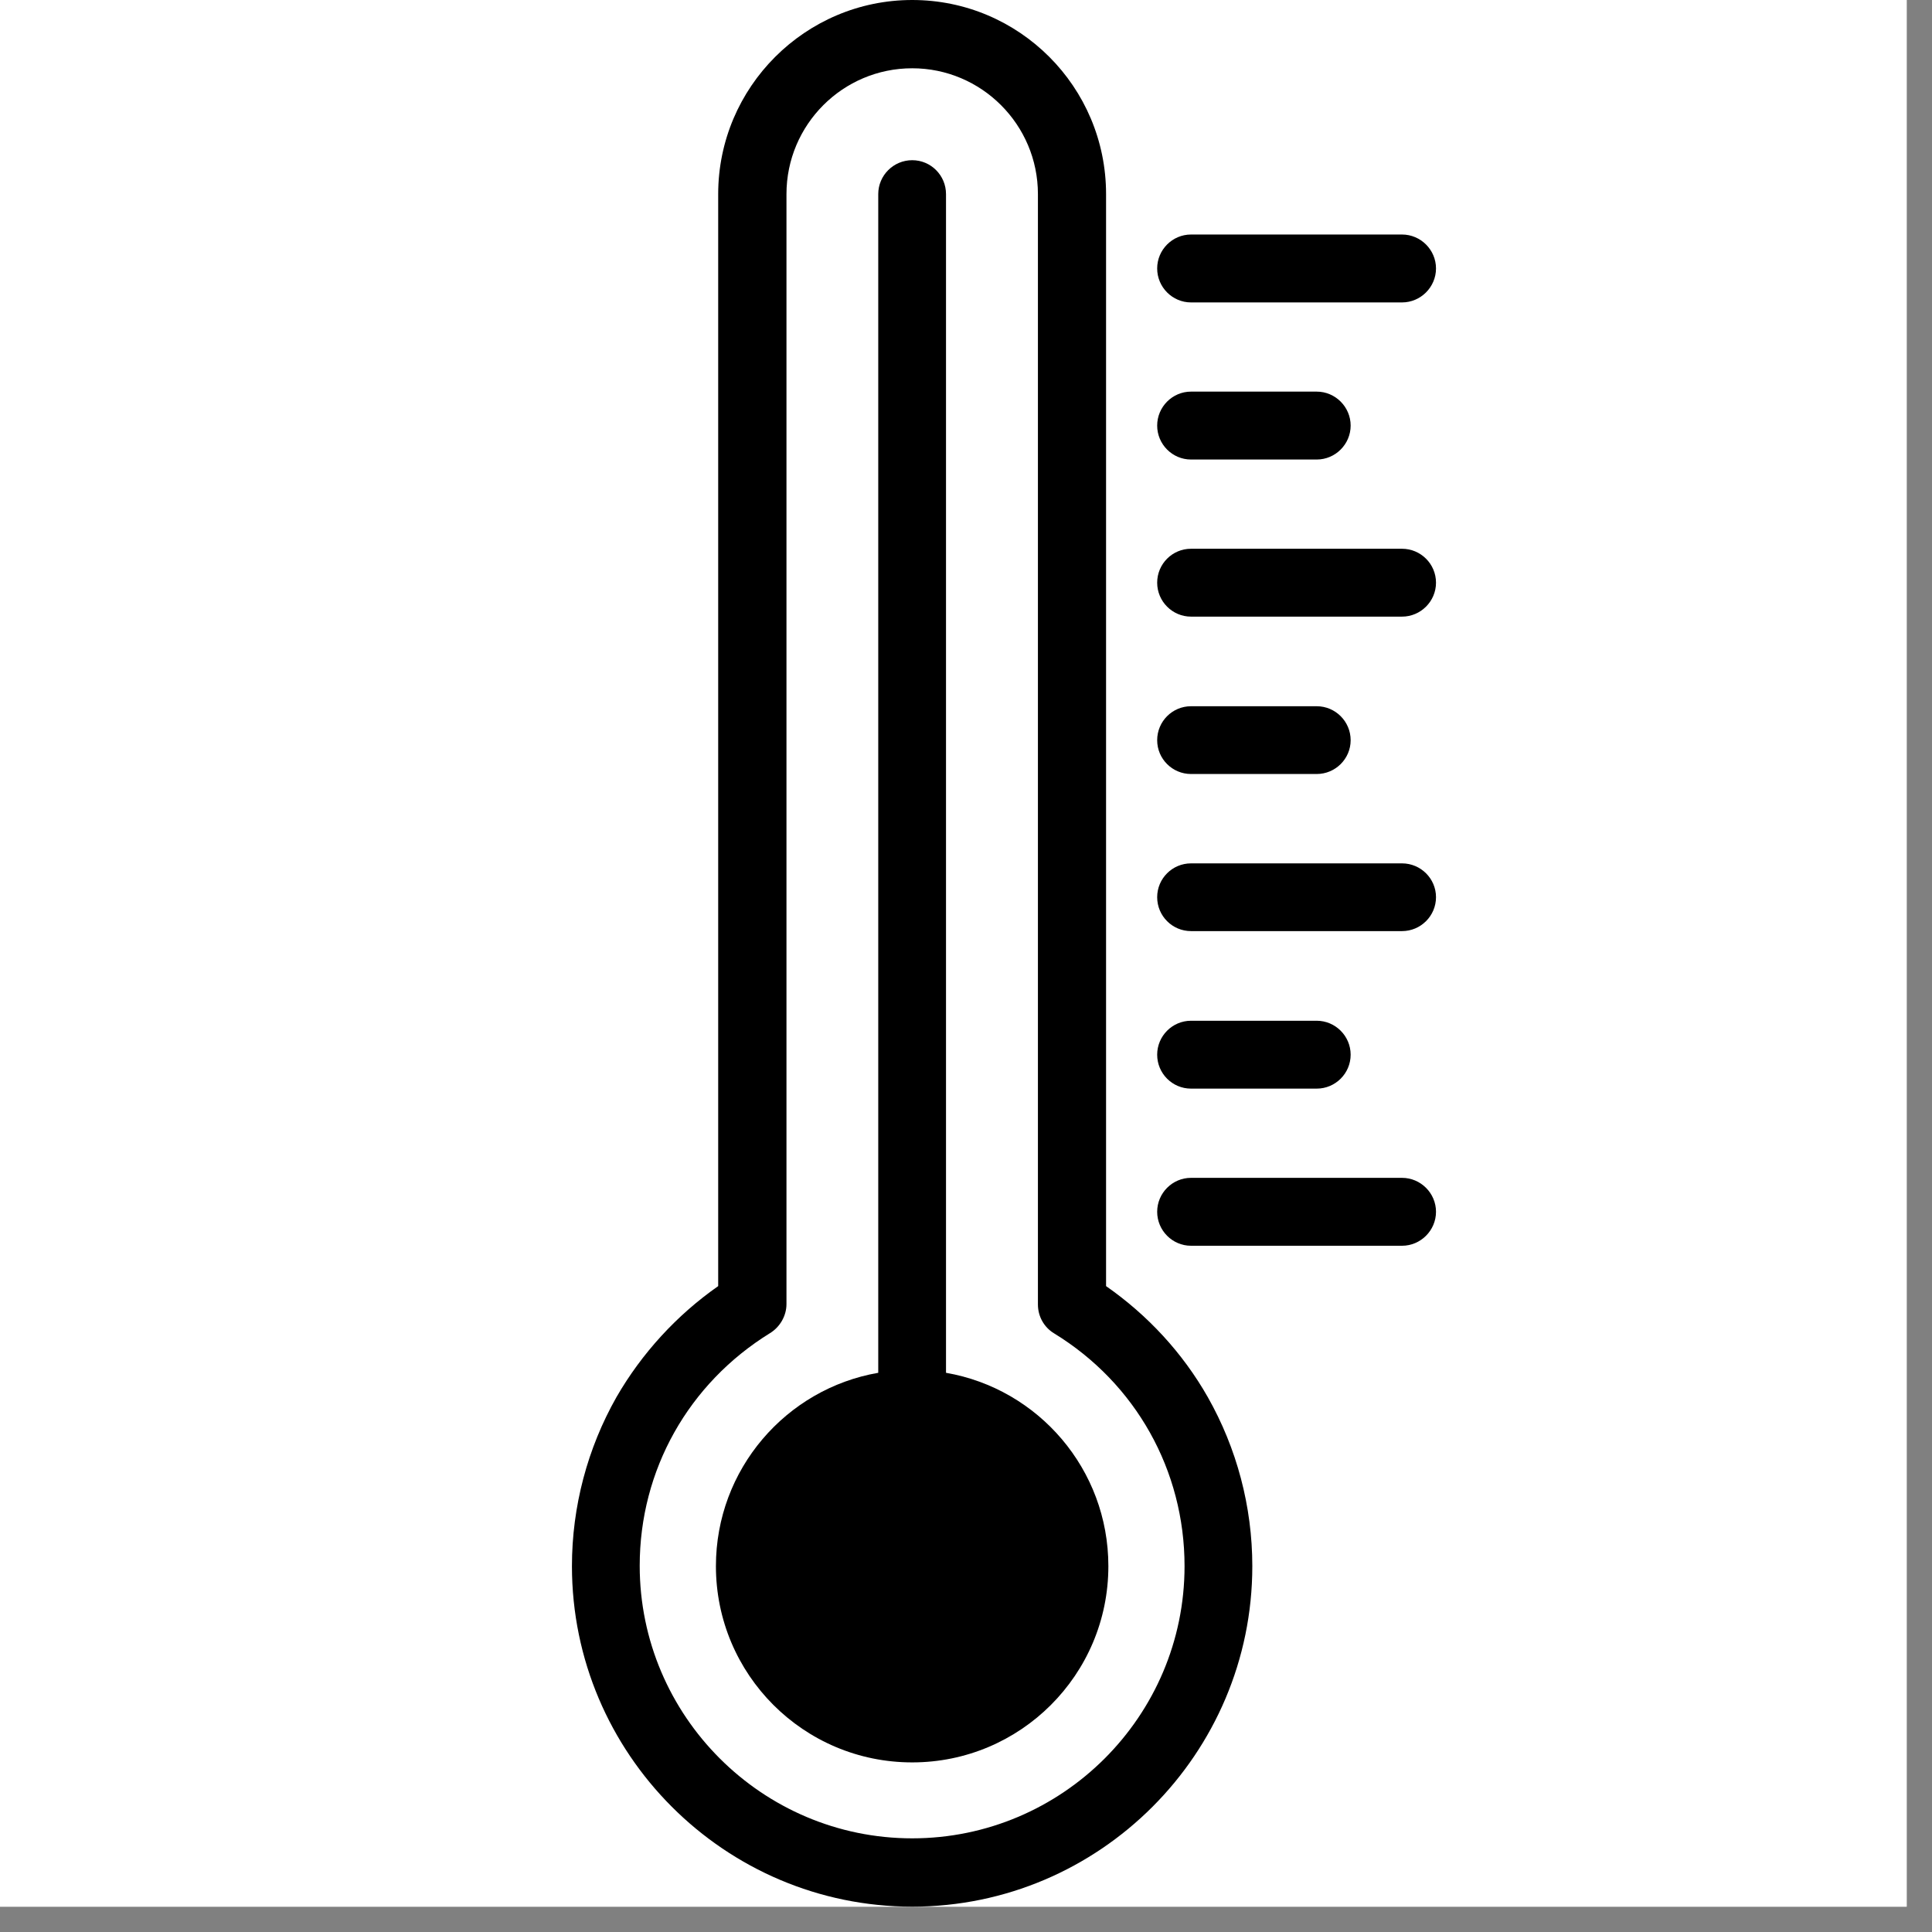 <svg xmlns="http://www.w3.org/2000/svg" xmlns:xlink="http://www.w3.org/1999/xlink" width="75" zoomAndPan="magnify" viewBox="0 0 56.25 56.25" height="75" preserveAspectRatio="xMidYMid meet" version="1.2"><rect x="0" y="0" width="56.25" height="56.25" fill="#808080" stroke="none"/><defs><clipPath id="c061f67472"><path d="M 0 0 L 55.512 0 L 55.512 55.512 L 0 55.512 Z M 0 0 "/></clipPath><clipPath id="e89c255c2e"><path d="M 16.648 0 L 37 0 L 37 55.512 L 16.648 55.512 Z M 16.648 0 "/></clipPath><clipPath id="219bf54208"><path d="M 33 34 L 41.812 34 L 41.812 37 L 33 37 Z M 33 34 "/></clipPath><clipPath id="c693c34d76"><path d="M 33 25 L 41.812 25 L 41.812 28 L 33 28 Z M 33 25 "/></clipPath><clipPath id="dec9352c4c"><path d="M 33 15 L 41.812 15 L 41.812 18 L 33 18 Z M 33 15 "/></clipPath><clipPath id="ec25b445da"><path d="M 33 6 L 41.812 6 L 41.812 9 L 33 9 Z M 33 6 "/></clipPath></defs><g id="616e258ec4"><g clip-rule="nonzero" clip-path="url(#c061f67472)"><path style=" stroke:none;fill-rule:nonzero;fill:#ffffff;fill-opacity:1;" d="M 0 0 L 55.512 0 L 55.512 55.512 L 0 55.512 Z M 0 0 "/><path style=" stroke:none;fill-rule:nonzero;fill:#ffffff;fill-opacity:1;" d="M 0 0 L 55.512 0 L 55.512 55.512 L 0 55.512 Z M 0 0 "/></g><path style=" stroke:none;fill-rule:nonzero;fill:#000000;fill-opacity:1;" d="M 27.543 39.969 C 27.543 39.934 27.543 39.91 27.543 39.879 L 27.543 5.652 C 27.543 5.105 27.102 4.664 26.559 4.664 C 26.016 4.664 25.57 5.105 25.57 5.652 L 25.57 39.879 C 25.57 39.91 25.57 39.934 25.57 39.969 C 22.887 40.434 20.844 42.777 20.844 45.598 C 20.844 48.75 23.395 51.312 26.559 51.312 C 29.707 51.312 32.27 48.762 32.27 45.598 C 32.27 42.777 30.23 40.434 27.543 39.969 Z M 27.543 39.969 "/><g clip-rule="nonzero" clip-path="url(#e89c255c2e)"><path style=" stroke:none;fill-rule:nonzero;fill:#000000;fill-opacity:1;" d="M 32.203 37.445 L 32.203 5.652 C 32.203 2.531 29.676 0 26.559 0 C 23.453 0 20.91 2.531 20.91 5.652 L 20.91 37.445 C 19.703 38.289 18.684 39.402 17.949 40.676 C 17.105 42.164 16.652 43.863 16.652 45.598 C 16.652 51.059 21.102 55.512 26.559 55.512 C 32.016 55.512 36.461 51.059 36.461 45.598 C 36.461 43.863 36.008 42.164 35.164 40.676 C 34.434 39.391 33.414 38.289 32.203 37.445 Z M 26.559 53.523 C 22.188 53.523 18.625 49.957 18.625 45.586 C 18.625 42.797 20.047 40.277 22.422 38.812 C 22.707 38.637 22.898 38.312 22.898 37.969 L 22.898 5.652 C 22.898 3.629 24.539 1.988 26.559 1.988 C 28.574 1.988 30.219 3.629 30.219 5.652 L 30.219 37.98 C 30.219 38.324 30.395 38.645 30.695 38.824 C 33.066 40.277 34.488 42.809 34.488 45.598 C 34.488 49.969 30.926 53.523 26.559 53.523 Z M 26.559 53.523 "/></g><g clip-rule="nonzero" clip-path="url(#219bf54208)"><path style=" stroke:none;fill-rule:nonzero;fill:#000000;fill-opacity:1;" d="M 40.82 34.293 L 34.676 34.293 C 34.133 34.293 33.691 34.738 33.691 35.281 C 33.691 35.824 34.133 36.27 34.676 36.27 L 40.82 36.27 C 41.363 36.27 41.809 35.824 41.809 35.281 C 41.809 34.738 41.363 34.293 40.82 34.293 Z M 40.82 34.293 "/></g><path style=" stroke:none;fill-rule:nonzero;fill:#000000;fill-opacity:1;" d="M 34.676 31.695 L 38.336 31.695 C 38.879 31.695 39.324 31.254 39.324 30.707 C 39.324 30.164 38.879 29.719 38.336 29.719 L 34.676 29.719 C 34.133 29.719 33.691 30.164 33.691 30.707 C 33.691 31.254 34.133 31.695 34.676 31.695 Z M 34.676 31.695 "/><g clip-rule="nonzero" clip-path="url(#c693c34d76)"><path style=" stroke:none;fill-rule:nonzero;fill:#000000;fill-opacity:1;" d="M 40.82 25.137 L 34.676 25.137 C 34.133 25.137 33.691 25.578 33.691 26.121 C 33.691 26.668 34.133 27.109 34.676 27.109 L 40.82 27.109 C 41.363 27.109 41.809 26.668 41.809 26.121 C 41.809 25.578 41.363 25.137 40.82 25.137 Z M 40.82 25.137 "/></g><path style=" stroke:none;fill-rule:nonzero;fill:#000000;fill-opacity:1;" d="M 34.676 22.535 L 38.336 22.535 C 38.879 22.535 39.324 22.094 39.324 21.551 C 39.324 21.004 38.879 20.562 38.336 20.562 L 34.676 20.562 C 34.133 20.562 33.691 21.004 33.691 21.551 C 33.691 22.094 34.133 22.535 34.676 22.535 Z M 34.676 22.535 "/><g clip-rule="nonzero" clip-path="url(#dec9352c4c)"><path style=" stroke:none;fill-rule:nonzero;fill:#000000;fill-opacity:1;" d="M 40.82 15.977 L 34.676 15.977 C 34.133 15.977 33.691 16.418 33.691 16.965 C 33.691 17.508 34.133 17.953 34.676 17.953 L 40.82 17.953 C 41.363 17.953 41.809 17.508 41.809 16.965 C 41.809 16.418 41.363 15.977 40.82 15.977 Z M 40.82 15.977 "/></g><path style=" stroke:none;fill-rule:nonzero;fill:#000000;fill-opacity:1;" d="M 34.676 13.379 L 38.336 13.379 C 38.879 13.379 39.324 12.934 39.324 12.391 C 39.324 11.848 38.879 11.402 38.336 11.402 L 34.676 11.402 C 34.133 11.402 33.691 11.848 33.691 12.391 C 33.691 12.934 34.133 13.379 34.676 13.379 Z M 34.676 13.379 "/><g clip-rule="nonzero" clip-path="url(#ec25b445da)"><path style=" stroke:none;fill-rule:nonzero;fill:#000000;fill-opacity:1;" d="M 34.676 8.805 L 40.82 8.805 C 41.363 8.805 41.809 8.359 41.809 7.816 C 41.809 7.273 41.363 6.828 40.82 6.828 L 34.676 6.828 C 34.133 6.828 33.691 7.273 33.691 7.816 C 33.691 8.359 34.133 8.805 34.676 8.805 Z M 34.676 8.805 "/></g></g></svg>
